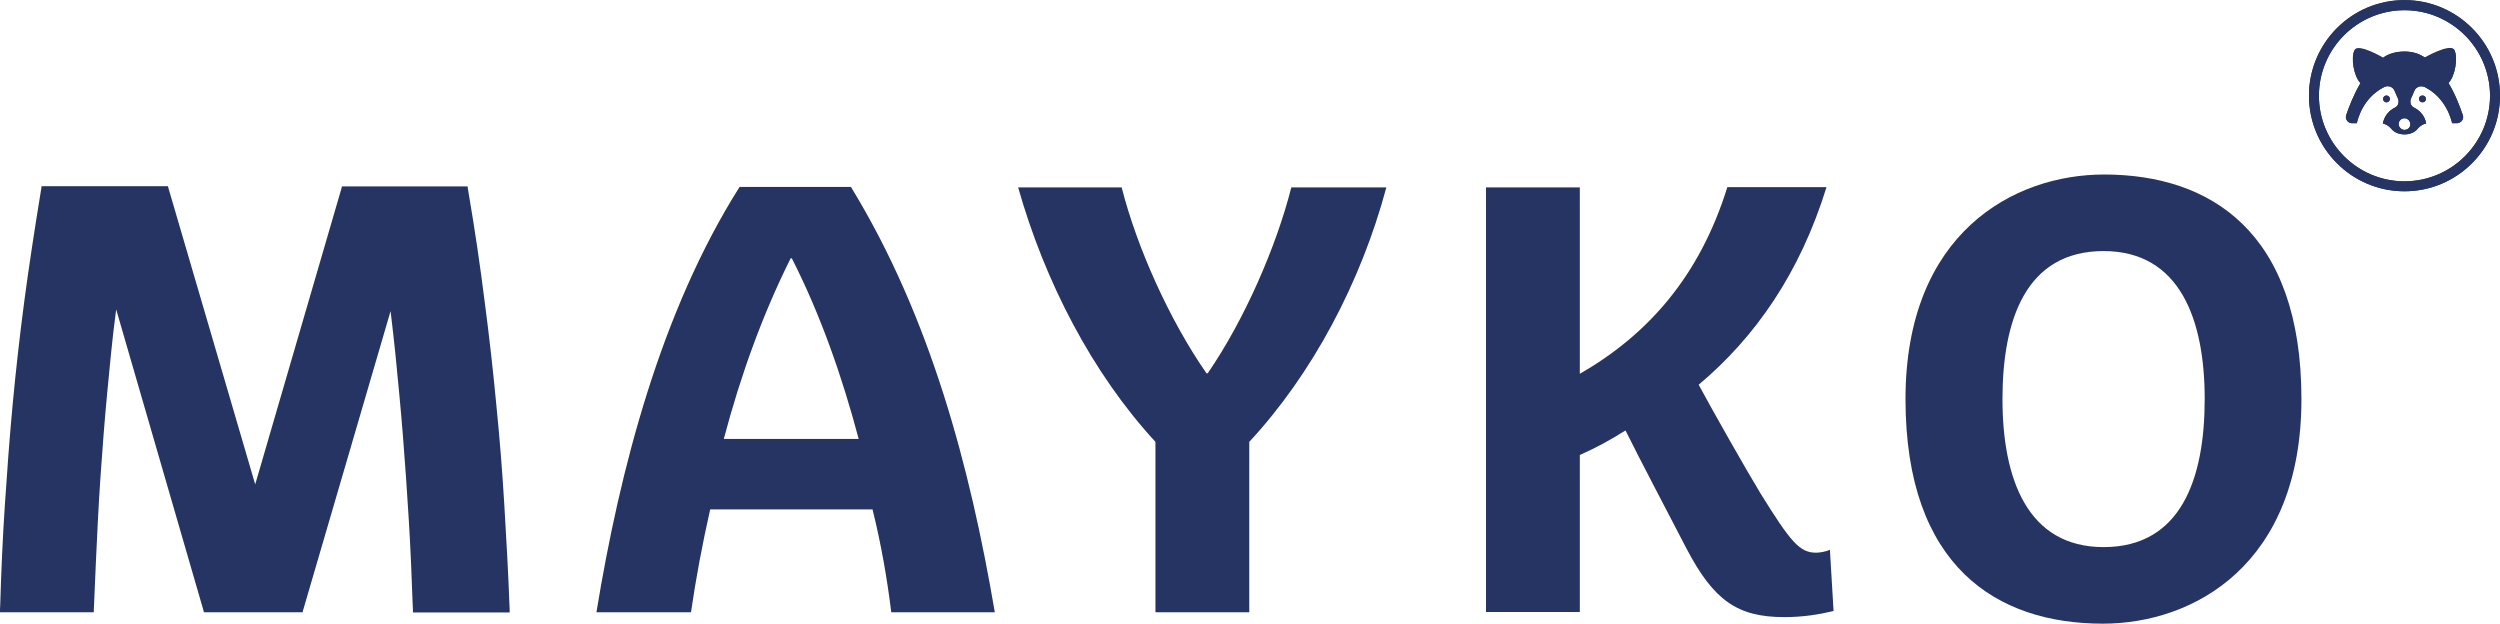 <?xml version="1.0" encoding="utf-8"?>
<!-- Generator: Adobe Illustrator 26.0.2, SVG Export Plug-In . SVG Version: 6.00 Build 0)  -->
<svg version="1.1" id="Calque_1" xmlns="http://www.w3.org/2000/svg" xmlns:xlink="http://www.w3.org/1999/xlink" x="0px" y="0px"
	 viewBox="0 0 1028.6 256.6" style="enable-background:new 0 0 1028.6 256.6;" xml:space="preserve">
<style type="text/css">
	.st0{fill:#253462;}
</style>
<g>
	<path class="st0" d="M366.7,251.9c-1.7-13.9-4.2-28.2-7.7-42.3h-66.8c-3.2,14.1-5.9,28.5-7.9,42.3h-38.9
		c9.6-58.7,26.5-123.8,58.9-175h45.8c32.7,53.5,49,115.1,59.2,175H366.7z M325.8,106.3h-0.5c-11.4,22.8-20.5,47.8-27.5,74.3h55.5
		C346.4,154.6,337.5,129.3,325.8,106.3z"/>
	<path class="st0" d="M514,181.8v70.1h-38.6v-70.1c-26-28.2-45.5-65.9-56.5-104.7h42.6c6.2,24.5,19.6,54.5,34.9,76.5h0.5
		c15.1-22,28.2-52,34.4-76.5h39.1C560,116,540,153.8,514,181.8z"/>
	<path class="st0" d="M865.2,256.6c-43.6,0-81.2-23.5-81.2-92.4c0-68.1,44.3-92.4,81.7-92.4c43.6,0,81.2,23.5,81.2,92.4
		C946.9,232.3,902.6,256.6,865.2,256.6z M865.5,103.3c-31.9,0-41.6,28.2-41.6,60.9s10.2,60.9,41.6,60.9c31.9,0,41.6-28.2,41.6-60.9
		S896.9,103.3,865.5,103.3z"/>
	<g>
		<path class="st0" d="M989.3,78.7c-21.7,0-39.3-17.6-39.3-39.3s17.7-39.3,39.3-39.3s39.3,17.6,39.3,39.3S1011,78.7,989.3,78.7z
			 M989.3,4.2c-19.4,0-35.2,15.8-35.2,35.2s15.8,35.2,35.2,35.2s35.2-15.8,35.2-35.2S1008.7,4.2,989.3,4.2z"/>
		<g>
			<circle class="st0" cx="996.7" cy="40.7" r="1.4"/>
			<path class="st0" d="M1013.3,47.4c-1.1-3.2-3-8.4-5.9-13.2c2.8-2.8,4-10.7,2.4-13.6c-1.7-2.9-10.6,4-10.6,4
				c-2.8-2.1-6.1-3.4-9.9-3.4s-7,1.3-9.9,3.4c0,0-9-6.9-10.6-4s-0.4,10.8,2.4,13.6c-2.9,4.9-4.8,10-5.9,13.2
				c-0.5,1.6,0.7,3.3,2.4,3.3h2c0.3-1.4,2.4-10.5,11.3-14.9c1.6-0.8,3.5-0.1,4.2,1.5l1.4,3.2c0.6,1.3,0.2,3.1-1.1,3.7
				c-3.3,1.6-4.7,4.4-5.1,6.6c1.3,0.3,2.6,1.1,3.5,2.2c1.1,1.4,3.1,2.3,5.4,2.3s4.3-0.9,5.4-2.3c0.9-1.1,2.1-1.9,3.5-2.2
				c-0.3-2.2-1.8-5-5.1-6.6c-1.3-0.6-1.7-2.4-1.1-3.7l1.4-3.2c0.7-1.6,2.6-2.2,4.2-1.5c8.8,4.4,11,13.5,11.3,14.9h2
				C1012.6,50.7,1013.9,49,1013.3,47.4z M989.3,53.5c-1.3,0-2.4-1.1-2.4-2.4c0-1.4,1.1-2.4,2.4-2.4s2.4,1.1,2.4,2.4
				C991.8,52.4,990.7,53.5,989.3,53.5z"/>
			<path class="st0" d="M983.3,40.7c0-0.8-0.6-1.4-1.4-1.4c-0.8,0-1.4,0.6-1.4,1.4s0.6,1.4,1.4,1.4
				C982.7,42.1,983.3,41.5,983.3,40.7z"/>
		</g>
	</g>
	<g>
		<path class="st0" d="M989.3,78.7C967.6,78.7,950,61,950,39.3S967.6,0,989.3,0s39.3,17.6,39.3,39.3S1011,78.7,989.3,78.7z
			 M989.3,4.2c-19.4,0-35.2,15.8-35.2,35.2s15.8,35.2,35.2,35.2s35.2-15.8,35.2-35.2S1008.7,4.2,989.3,4.2z"/>
		<g>
			<circle class="st0" cx="996.7" cy="40.7" r="1.4"/>
			<path class="st0" d="M1013.3,47.3c-1.1-3.2-3-8.4-5.9-13.2c2.8-2.8,4-10.7,2.4-13.6c-1.7-2.9-12.3,3.2-12.3,3.2
				c-1.8-1.5-4.5-2.5-8.2-2.5s-6.8,0.9-8.8,2.5c0,0-10.1-6-11.7-3.1c-1.7,2.9-0.4,10.8,2.4,13.6c-2.9,4.9-4.8,10-5.9,13.2
				c-0.5,1.6,0.7,3.3,2.4,3.3h2c0.3-1.4,2.4-10.5,11.3-14.9c1.6-0.8,3.5-0.1,4.2,1.5l1.4,3.2c0.6,1.3,0.2,3.1-1.1,3.7
				c-3.3,1.6-4.7,4.4-5.1,6.6c1.3,0.3,2.6,1.1,3.5,2.2c1.1,1.4,3.1,2.3,5.4,2.3s4.3-0.9,5.4-2.3c0.9-1.1,2.1-1.9,3.5-2.2
				c-0.3-2.2-1.8-5-5.1-6.6c-1.3-0.6-1.7-2.4-1.1-3.7l1.4-3.2c0.7-1.6,2.6-2.2,4.2-1.5c8.8,4.4,11,13.5,11.3,14.9h2
				C1012.6,50.6,1013.9,48.9,1013.3,47.3z M989.3,53.4c-1.3,0-2.4-1.1-2.4-2.4c0-1.4,1.1-2.4,2.4-2.4s2.4,1.1,2.4,2.4
				C991.8,52.3,990.7,53.4,989.3,53.4z"/>
			<path class="st0" d="M983.3,40.7c0-0.8-0.6-1.4-1.4-1.4c-0.8,0-1.4,0.6-1.4,1.4s0.6,1.4,1.4,1.4S983.3,41.4,983.3,40.7z"/>
		</g>
	</g>
	<path class="st0" d="M209.7,250.8l-0.1-2.2c-0.5-13.6-1.3-27.3-2.1-40.8c-0.8-13.5-1.9-27.4-3.3-41.3c-1.3-13.8-2.9-28.1-4.8-42.5
		c-1.8-14.4-4-29.4-6.6-44.6l-0.3-1.8l-0.1-0.9h-0.9h-50h-0.8l-0.2,0.8L105,199.3L69.3,77.4l-0.2-0.8h-0.8H18h-0.9l-0.1,0.9
		l-0.3,1.8c-2.5,15.3-4.8,30.3-6.7,44.6c-1.9,14.4-3.5,28.7-4.8,42.6c-1.3,13.9-2.3,27.8-3.2,41.3c-0.9,13.5-1.5,27.3-1.9,40.9
		L0,250.8l0,1.1h1.1h36.5h1l0-1l0.1-2.1c0.5-11.7,1-23.6,1.6-35.1c0.6-11.6,1.4-23.2,2.3-34.6c0.9-11.4,2-22.8,3.1-33.8
		c0.6-6,1.3-12,2.1-18l35.9,123.8l0.2,0.8h0.8h39h0.8l0.2-0.8L160.7,128c0.7,5.9,1.4,11.9,2,17.8c1.1,11.1,2.2,22.4,3.1,33.8
		c0.9,11.3,1.7,22.9,2.4,34.4c0.7,11.5,1.2,23.2,1.6,34.9l0.1,2.1l0,1h1h37.7h1.1L209.7,250.8z"/>
	<path class="st0" d="M698.9,158.3c5.7,10.6,19.6,35.1,25.5,44.8c12.4,20,16.1,24.3,22.8,24.3c1.7,0,4.2-0.5,5.7-1.2l1.5,25.2
		c-6.4,1.5-12.6,2.5-20.3,2.5c-19.3,0-29-6.9-40.1-28c-5.2-10.1-19.6-37.4-25.2-48.8c-6.4,4-11.6,6.9-18.8,10.1v64.6h-38.6V77.1
		h38.6v76.7c28-16.1,49.3-40.1,60.7-76.8h40.8C740.5,112.5,722.2,138.7,698.9,158.3z"/>
</g>
</svg>
